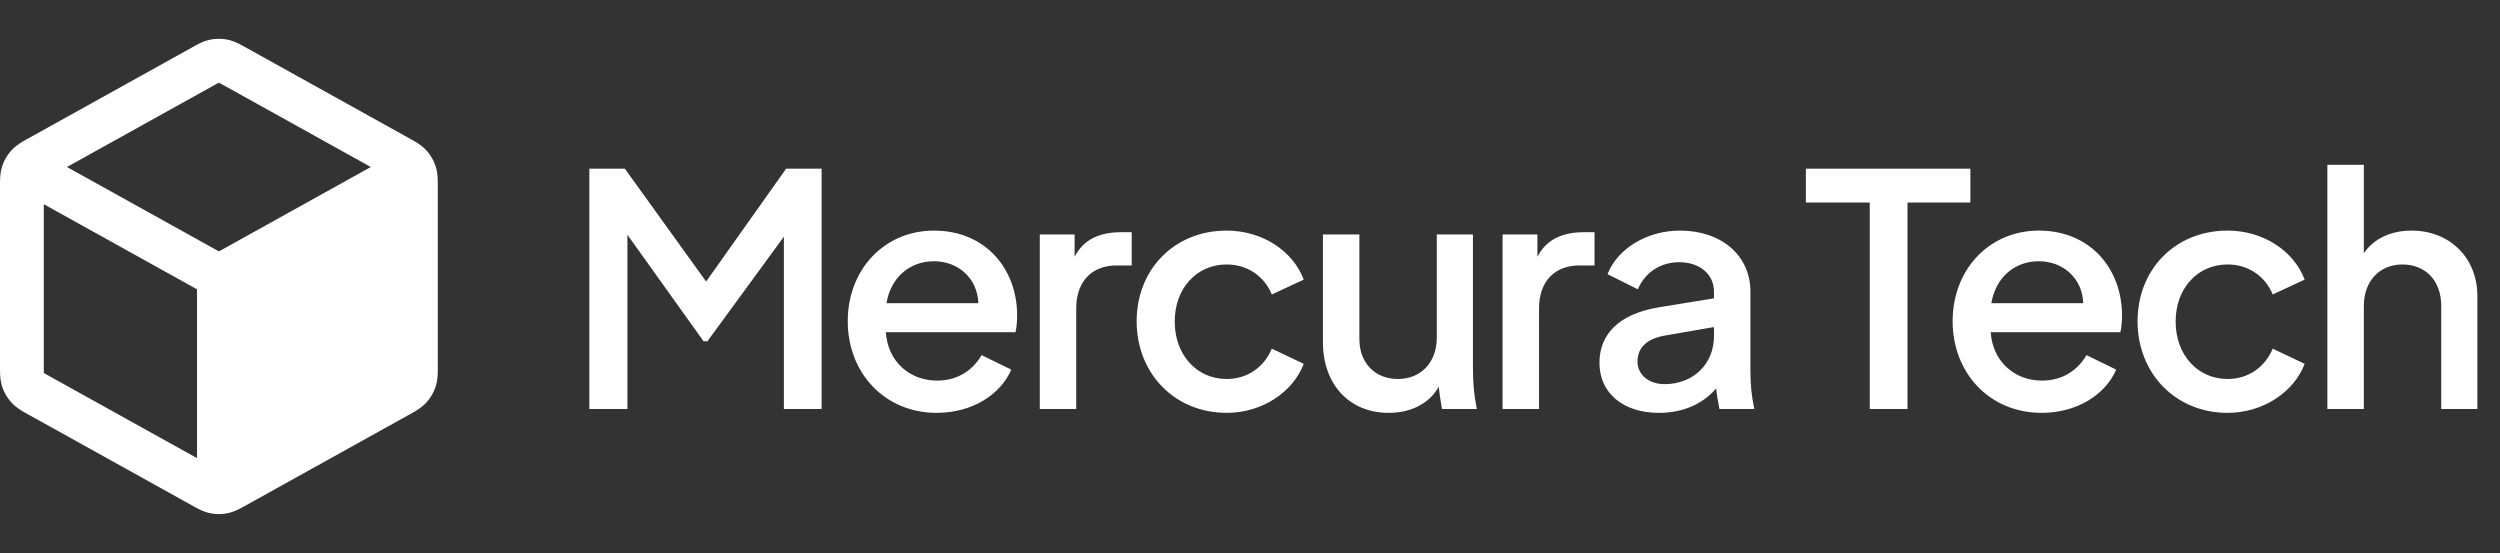 <svg xmlns="http://www.w3.org/2000/svg" width="217" height="48" fill="none"><rect width="100%" height="100%" fill="#333333" stroke="none"/><path fill="#fff" fill-rule="evenodd" d="M19.765 3.448a3.8 3.8 0 0 0-1.53 0c-.584.12-1.106.412-1.52.645l-.114.063-14.06 7.81-.12.067c-.439.242-.99.546-1.415 1.006a3.8 3.8 0 0 0-.813 1.383c-.197.594-.194 1.224-.193 1.726v15.696c-.001.501-.004 1.131.193 1.725a3.8 3.8 0 0 0 .813 1.383c.424.46.976.765 1.416 1.007l.12.066 14.059 7.81.113.064c.415.232.937.524 1.52.645a3.799 3.799 0 0 0 1.531 0c.584-.12 1.106-.413 1.52-.645l.114-.063 14.06-7.811.052-.03.067-.036c.44-.242.992-.546 1.416-1.007a3.8 3.8 0 0 0 .813-1.383c.197-.594.194-1.224.193-1.725V16.148c.002-.502.004-1.132-.193-1.726a3.801 3.801 0 0 0-.813-1.383c-.424-.46-.976-.764-1.416-1.006l-.001-.001-.118-.065-14.06-7.811-.113-.063c-.415-.233-.937-.525-1.52-.645Zm-1.319 4.03c.288-.16.435-.241.545-.294L19 7.179l.01.005c.109.053.256.133.544.293l12.633 7.019L19 21.822 5.813 14.496l12.633-7.019ZM3.801 17.724l13.299 7.39v14.652L4.387 32.703c-.304-.169-.46-.256-.568-.325l-.01-.006v-.01a12.604 12.604 0 0 1-.008-.655V17.725Z" clip-rule="evenodd"/><path fill="#fff" d="M51.156 35.5V14.64h3.08l7.056 9.8 6.944-9.8h3.08V35.5H68.04V20.548l-6.636 9.072h-.336l-6.608-9.24V35.5h-3.304Zm30.157.336c-4.536 0-7.728-3.472-7.728-7.952 0-4.536 3.22-7.868 7.476-7.868 4.564 0 7.224 3.416 7.224 7.336 0 .476-.028 1.036-.14 1.484H76.889c.168 2.548 2.072 4.2 4.452 4.2 1.82 0 3.108-.924 3.864-2.212l2.576 1.26c-.924 2.156-3.388 3.752-6.468 3.752Zm-4.368-9.52h7.98c-.084-2.156-1.736-3.64-3.864-3.64-2.044 0-3.724 1.344-4.116 3.64ZM90.253 35.5V20.352h3.023v1.932c.785-1.512 2.184-2.128 4.032-2.128h.924v2.884h-1.316c-2.1 0-3.5 1.344-3.5 3.724V35.5h-3.163Zm16.22.336c-4.508 0-7.812-3.416-7.812-7.952 0-4.508 3.276-7.868 7.812-7.868 3.08 0 5.74 1.736 6.692 4.256l-2.772 1.288c-.644-1.568-2.1-2.604-3.92-2.604-2.604 0-4.508 2.072-4.508 4.956 0 2.884 1.904 4.984 4.508 4.984 1.82 0 3.248-1.036 3.92-2.632l2.772 1.316c-.924 2.436-3.584 4.256-6.692 4.256Zm14.069 0c-3.444 0-5.712-2.492-5.712-6.132v-9.352h3.164v9.072c0 2.1 1.372 3.472 3.332 3.472 1.988 0 3.388-1.4 3.388-3.612v-8.932h3.136v11.48c0 1.428.084 2.38.336 3.668h-3.024c-.14-.812-.224-1.4-.28-1.932-.812 1.456-2.408 2.268-4.34 2.268Zm9.882-.336V20.352h3.024v1.932c.784-1.512 2.184-2.128 4.032-2.128h.924v2.884h-1.316c-2.1 0-3.5 1.344-3.5 3.724V35.5h-3.164Zm13.56.336c-3.08 0-5.152-1.708-5.152-4.34 0-2.436 1.624-4.228 5.124-4.816l4.816-.784v-.588c0-1.484-1.204-2.548-3.024-2.548-1.68 0-2.996.952-3.584 2.352l-2.632-1.316c.868-2.212 3.416-3.78 6.3-3.78 3.584 0 6.104 2.156 6.104 5.292v6.804c0 1.26.084 2.156.336 3.388h-3.024c-.14-.756-.252-1.316-.28-1.792-1.148 1.344-2.856 2.128-4.984 2.128Zm-1.848-4.452c0 1.148.98 1.96 2.352 1.96 2.548 0 4.284-1.82 4.284-4.144v-.812l-4.2.728c-1.68.28-2.436 1.092-2.436 2.268Zm20.158 4.116V17.58h-5.544v-2.94h14.28v2.94h-5.46V35.5h-3.276Zm14.922.336c-4.536 0-7.728-3.472-7.728-7.952 0-4.536 3.22-7.868 7.476-7.868 4.564 0 7.224 3.416 7.224 7.336 0 .476-.028 1.036-.14 1.484h-11.256c.168 2.548 2.072 4.2 4.452 4.2 1.82 0 3.108-.924 3.864-2.212l2.576 1.26c-.924 2.156-3.388 3.752-6.468 3.752Zm-4.368-9.52h7.98c-.084-2.156-1.736-3.64-3.864-3.64-2.044 0-3.724 1.344-4.116 3.64Zm20.504 9.52c-4.508 0-7.812-3.416-7.812-7.952 0-4.508 3.276-7.868 7.812-7.868 3.08 0 5.74 1.736 6.692 4.256l-2.772 1.288c-.644-1.568-2.1-2.604-3.92-2.604-2.604 0-4.508 2.072-4.508 4.956 0 2.884 1.904 4.984 4.508 4.984 1.82 0 3.248-1.036 3.92-2.632l2.772 1.316c-.924 2.436-3.584 4.256-6.692 4.256Zm8.664-.336V14.304h3.164v7.672c.868-1.26 2.352-1.96 4.144-1.96 3.304 0 5.712 2.352 5.712 5.684v9.8H211.9v-8.932c0-2.24-1.4-3.612-3.36-3.612-1.932 0-3.36 1.372-3.36 3.612V35.5h-3.164Z"/></svg>